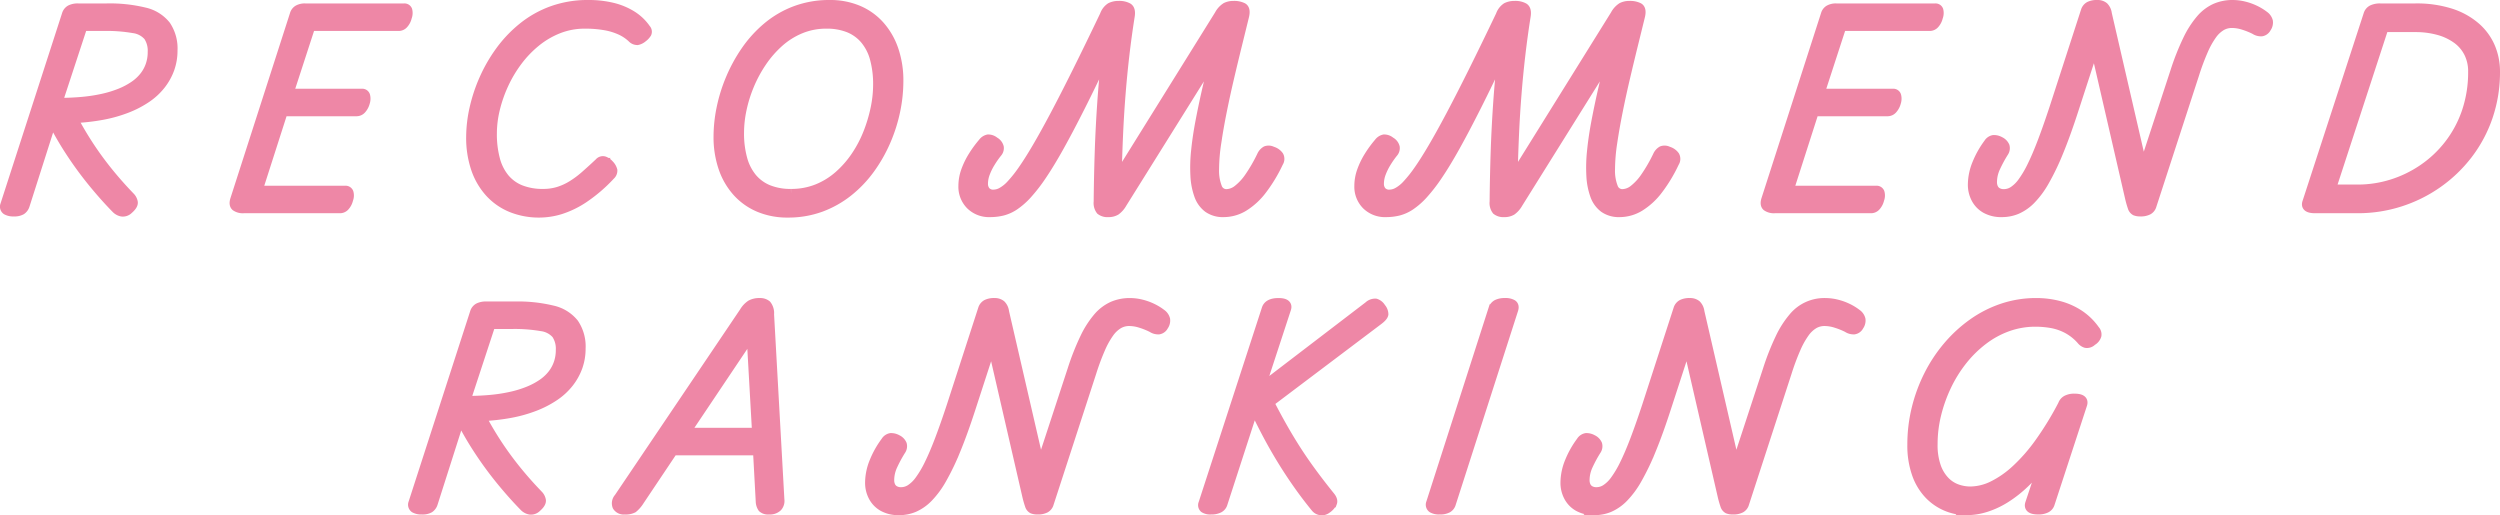<svg xmlns="http://www.w3.org/2000/svg" width="545.213" height="112.386" viewBox="0 0 545.213 112.386">
  <path id="ttl-recommndranking" d="M-268.25.7a2.979,2.979,0,0,1-1.625-.35A.967.967,0,0,1-270.2-.8l13.45-41.6a1.805,1.805,0,0,1,.85-1.025,3.623,3.623,0,0,1,1.7-.325h6.2a32.084,32.084,0,0,1,8.25.875,8.338,8.338,0,0,1,4.7,2.9,9,9,0,0,1,1.5,5.475,11.8,11.8,0,0,1-.675,4.025,12.508,12.508,0,0,1-1.95,3.5,13.882,13.882,0,0,1-3.15,2.9,21.689,21.689,0,0,1-4.3,2.225,29.709,29.709,0,0,1-5.35,1.5,45.018,45.018,0,0,1-6.325.7q1.55,2.95,3.425,5.825t4.125,5.675q2.25,2.8,4.95,5.6a2.3,2.3,0,0,1,.575,1.075Q-242.05-.8-243.2.2a1.776,1.776,0,0,1-1.475.525A2.449,2.449,0,0,1-246,0q-2.5-2.55-5.075-5.7a77.713,77.713,0,0,1-4.85-6.625A68.538,68.538,0,0,1-259.9-19.2L-265.8-.7a2.034,2.034,0,0,1-.775,1.05A3.1,3.1,0,0,1-268.25.7Zm9.6-23.85q2.85,0,5.3-.225a35.281,35.281,0,0,0,4.55-.7A23.75,23.75,0,0,0-245-25.25a15.871,15.871,0,0,0,3-1.6,9.77,9.77,0,0,0,2.175-2.025,8.33,8.33,0,0,0,1.325-2.45,8.726,8.726,0,0,0,.45-2.825,5.693,5.693,0,0,0-.9-3.425,5.1,5.1,0,0,0-3.225-1.7,34.479,34.479,0,0,0-6.525-.475h-4.5ZM-218.1,0a2.738,2.738,0,0,1-1.775-.45Q-220.4-.9-220.05-2l13-40.4a1.727,1.727,0,0,1,.775-1,3.022,3.022,0,0,1,1.575-.35h21.6a.743.743,0,0,1,.75.475,2.494,2.494,0,0,1-.1,1.525,3.327,3.327,0,0,1-.75,1.475,1.454,1.454,0,0,1-1.05.525H-203.5l-4.75,14.6h15.95a.742.742,0,0,1,.75.5,2.581,2.581,0,0,1-.05,1.5,3.525,3.525,0,0,1-.8,1.5,1.482,1.482,0,0,1-1.05.5H-209.5L-215-4h19.05a.79.79,0,0,1,.775.475A2.326,2.326,0,0,1-195.25-2,3.327,3.327,0,0,1-196-.525,1.454,1.454,0,0,1-197.05,0Zm64.55.95A16.121,16.121,0,0,1-159.775-.2a13.107,13.107,0,0,1-4.75-3.325A14.857,14.857,0,0,1-167.55-8.75a20.961,20.961,0,0,1-1.05-6.85,28.907,28.907,0,0,1,.7-6.125,34.168,34.168,0,0,1,2.125-6.475,33.088,33.088,0,0,1,3.55-6.175A27.341,27.341,0,0,1-157.25-39.6a22.258,22.258,0,0,1,6.425-3.6,22.893,22.893,0,0,1,7.875-1.3,21.85,21.85,0,0,1,5.3.6,14.363,14.363,0,0,1,4.25,1.775,10.431,10.431,0,0,1,3.05,2.925.892.892,0,0,1,.175.975,3.442,3.442,0,0,1-.925.975,2.639,2.639,0,0,1-1.15.575,1.617,1.617,0,0,1-1.2-.525,9.246,9.246,0,0,0-2.5-1.675,13.874,13.874,0,0,0-3.375-1.025,24.619,24.619,0,0,0-4.375-.35,15.527,15.527,0,0,0-5.725,1.05,18.514,18.514,0,0,0-4.925,2.875,23.477,23.477,0,0,0-4.025,4.2,27.633,27.633,0,0,0-3,5.05,29.262,29.262,0,0,0-1.875,5.4,22.71,22.71,0,0,0-.65,5.275,21.347,21.347,0,0,0,.675,5.65,10.781,10.781,0,0,0,2.05,4.1,8.706,8.706,0,0,0,3.45,2.5,12.956,12.956,0,0,0,4.925.85,11.133,11.133,0,0,0,3.325-.475,13.032,13.032,0,0,0,2.95-1.35,21.036,21.036,0,0,0,2.85-2.125q1.425-1.25,3.075-2.8a1.044,1.044,0,0,1,1.125-.35,2.825,2.825,0,0,1,1.125.8,2.771,2.771,0,0,1,.725,1.25,1.386,1.386,0,0,1-.475,1.1,33.282,33.282,0,0,1-5.85,5.025A20.121,20.121,0,0,1-149.075.25,15.857,15.857,0,0,1-153.55.95Zm54.05,0a15.87,15.87,0,0,1-6.2-1.175A13.419,13.419,0,0,1-110.5-3.6a15.182,15.182,0,0,1-3.075-5.275,20.736,20.736,0,0,1-1.075-6.875,31.037,31.037,0,0,1,.65-6.125,34.178,34.178,0,0,1,2-6.45,33.646,33.646,0,0,1,3.35-6.125,26.157,26.157,0,0,1,4.7-5.175A20.975,20.975,0,0,1-97.825-43.2,21.045,21.045,0,0,1-90.3-44.5a15.686,15.686,0,0,1,6.175,1.175,13.232,13.232,0,0,1,4.75,3.375,15.4,15.4,0,0,1,3.05,5.275A20.736,20.736,0,0,1-75.25-27.8a31.978,31.978,0,0,1-.7,6.55,33.882,33.882,0,0,1-2.1,6.575,31.889,31.889,0,0,1-3.45,6.05A25.384,25.384,0,0,1-86.25-3.65a21.671,21.671,0,0,1-6,3.375A20.685,20.685,0,0,1-99.5.95Zm.75-4.25a15.084,15.084,0,0,0,5.7-1.05,16.283,16.283,0,0,0,4.7-2.9,21.931,21.931,0,0,0,3.7-4.225A26.04,26.04,0,0,0-82-16.525a32.6,32.6,0,0,0,1.6-5.35A25.454,25.454,0,0,0-79.85-27a21.109,21.109,0,0,0-.7-5.725,10.871,10.871,0,0,0-2.125-4.15,9.006,9.006,0,0,0-3.5-2.525,12.808,12.808,0,0,0-4.875-.85,14.51,14.51,0,0,0-5.6,1.075,16.438,16.438,0,0,0-4.7,2.95,22.954,22.954,0,0,0-3.725,4.275A28.422,28.422,0,0,0-107.8-26.9a29.4,29.4,0,0,0-1.65,5.3,24.87,24.87,0,0,0-.55,5.05,20.9,20.9,0,0,0,.7,5.675,11.076,11.076,0,0,0,2.1,4.15,8.987,8.987,0,0,0,3.5,2.55A12.815,12.815,0,0,0-98.75-3.3ZM-55.35.85A5.78,5.78,0,0,1-59.625-.775,5.652,5.652,0,0,1-61.25-4.95a9.757,9.757,0,0,1,.575-3.275,16.6,16.6,0,0,1,1.55-3.2A23.869,23.869,0,0,1-56.95-14.4a1.983,1.983,0,0,1,1.175-.775,2.157,2.157,0,0,1,1.425.525,2,2,0,0,1,1,1.25,1.538,1.538,0,0,1-.4,1.25A20.491,20.491,0,0,0-55.25-10a13.292,13.292,0,0,0-1.125,2.3A6.6,6.6,0,0,0-56.8-5.4a2.492,2.492,0,0,0,.525,1.575A2.116,2.116,0,0,0-54.5-3.15a3.728,3.728,0,0,0,1.675-.475A8.044,8.044,0,0,0-50.8-5.25a27.438,27.438,0,0,0,2.475-3.1q1.375-1.95,3.125-4.925t3.925-7.075q2.175-4.1,4.875-9.525t6-12.325a3.417,3.417,0,0,1,1.325-1.725A3.952,3.952,0,0,1-27.25-44.3a3.9,3.9,0,0,1,1.975.425q.725.425.475,1.925-.65,4.1-1.15,8.375t-.85,8.7q-.35,4.425-.55,9t-.3,9.325L-5.4-42.3a4.344,4.344,0,0,1,1.5-1.65,3.648,3.648,0,0,1,1.65-.35,4.234,4.234,0,0,1,2.025.4Q.5-43.5.15-42q-.7,2.85-1.55,6.3t-1.725,7.175Q-4-24.8-4.725-21.175t-1.2,6.85A39.788,39.788,0,0,0-6.4-8.6a10,10,0,0,0,.625,3.925A2.071,2.071,0,0,0-3.8-3.25a4.094,4.094,0,0,0,2.425-.9A11.986,11.986,0,0,0,1.15-6.875a34,34,0,0,0,2.7-4.675,2.394,2.394,0,0,1,.975-1.1,1.7,1.7,0,0,1,1.375.1,2.727,2.727,0,0,1,1.475,1.025A1.434,1.434,0,0,1,7.6-10.05,32.331,32.331,0,0,1,4-4.075,14.818,14.818,0,0,1,0-.4,8.477,8.477,0,0,1-4.4.85,5.634,5.634,0,0,1-7.825-.125a5.91,5.91,0,0,1-2-2.775,14.684,14.684,0,0,1-.825-4.25,34.154,34.154,0,0,1,.15-5.45q.3-3,.95-6.425t1.5-7.125q.85-3.7,1.85-7.5L-26.5-1.15A4.941,4.941,0,0,1-27.9.45a3.1,3.1,0,0,1-1.65.4,2.439,2.439,0,0,1-1.7-.475,2.606,2.606,0,0,1-.5-1.875q.05-5.3.225-10.65t.55-10.825Q-30.6-28.45-29.95-33.9q-3.1,6.6-5.65,11.65t-4.6,8.725Q-42.25-9.85-43.975-7.3a35.714,35.714,0,0,1-3.2,4.15,15.689,15.689,0,0,1-2.8,2.475A8.549,8.549,0,0,1-52.6.525,11.3,11.3,0,0,1-55.35.85ZM31,.85A5.78,5.78,0,0,1,26.725-.775,5.652,5.652,0,0,1,25.1-4.95a9.757,9.757,0,0,1,.575-3.275,16.6,16.6,0,0,1,1.55-3.2A23.869,23.869,0,0,1,29.4-14.4a1.983,1.983,0,0,1,1.175-.775A2.157,2.157,0,0,1,32-14.65a2,2,0,0,1,1,1.25,1.538,1.538,0,0,1-.4,1.25A20.49,20.49,0,0,0,31.1-10a13.292,13.292,0,0,0-1.125,2.3,6.6,6.6,0,0,0-.425,2.3,2.492,2.492,0,0,0,.525,1.575,2.116,2.116,0,0,0,1.775.675,3.728,3.728,0,0,0,1.675-.475A8.044,8.044,0,0,0,35.55-5.25a27.438,27.438,0,0,0,2.475-3.1Q39.4-10.3,41.15-13.275t3.925-7.075q2.175-4.1,4.875-9.525t6-12.325a3.417,3.417,0,0,1,1.325-1.725A3.952,3.952,0,0,1,59.1-44.3a3.9,3.9,0,0,1,1.975.425q.725.425.475,1.925-.65,4.1-1.15,8.375t-.85,8.7q-.35,4.425-.55,9T58.7-6.55L80.95-42.3a4.344,4.344,0,0,1,1.5-1.65,3.648,3.648,0,0,1,1.65-.35,4.234,4.234,0,0,1,2.025.4q.725.4.375,1.9-.7,2.85-1.55,6.3t-1.725,7.175q-.875,3.725-1.6,7.35t-1.2,6.85A39.789,39.789,0,0,0,79.95-8.6a10,10,0,0,0,.625,3.925A2.071,2.071,0,0,0,82.55-3.25a4.094,4.094,0,0,0,2.425-.9A11.986,11.986,0,0,0,87.5-6.875a34,34,0,0,0,2.7-4.675,2.394,2.394,0,0,1,.975-1.1,1.7,1.7,0,0,1,1.375.1,2.727,2.727,0,0,1,1.475,1.025,1.434,1.434,0,0,1-.075,1.475,32.331,32.331,0,0,1-3.6,5.975,14.818,14.818,0,0,1-4,3.675A8.477,8.477,0,0,1,81.95.85a5.634,5.634,0,0,1-3.425-.975,5.91,5.91,0,0,1-2-2.775A14.684,14.684,0,0,1,75.7-7.15a34.154,34.154,0,0,1,.15-5.45q.3-3,.95-6.425t1.5-7.125q.85-3.7,1.85-7.5L59.85-1.15a4.941,4.941,0,0,1-1.4,1.6,3.1,3.1,0,0,1-1.65.4A2.439,2.439,0,0,1,55.1.375,2.606,2.606,0,0,1,54.6-1.5q.05-5.3.225-10.65t.55-10.825Q55.75-28.45,56.4-33.9q-3.1,6.6-5.65,11.65t-4.6,8.725Q44.1-9.85,42.375-7.3a35.714,35.714,0,0,1-3.2,4.15,15.689,15.689,0,0,1-2.8,2.475A8.549,8.549,0,0,1,33.75.525,11.3,11.3,0,0,1,31,.85ZM115.8,0a2.738,2.738,0,0,1-1.775-.45Q113.5-.9,113.85-2l13-40.4a1.727,1.727,0,0,1,.775-1,3.022,3.022,0,0,1,1.575-.35h21.6a.743.743,0,0,1,.75.475,2.494,2.494,0,0,1-.1,1.525,3.327,3.327,0,0,1-.75,1.475,1.454,1.454,0,0,1-1.05.525H130.4l-4.75,14.6H141.6a.742.742,0,0,1,.75.5,2.581,2.581,0,0,1-.05,1.5,3.525,3.525,0,0,1-.8,1.5,1.482,1.482,0,0,1-1.05.5H124.4L118.9-4h19.05a.79.79,0,0,1,.775.475A2.326,2.326,0,0,1,138.65-2a3.327,3.327,0,0,1-.75,1.475A1.454,1.454,0,0,1,136.85,0Zm49.5.85a6.939,6.939,0,0,1-3.525-.825,5.413,5.413,0,0,1-2.15-2.225,6.43,6.43,0,0,1-.725-3,12.25,12.25,0,0,1,.975-4.675,19.77,19.77,0,0,1,2.475-4.375,1.678,1.678,0,0,1,1.15-.8,2.7,2.7,0,0,1,1.4.35,2.173,2.173,0,0,1,1.1,1.1,1.6,1.6,0,0,1-.25,1.35A29.081,29.081,0,0,0,164-9.025a7.647,7.647,0,0,0-.75,3.225,3.037,3.037,0,0,0,.275,1.325,2.014,2.014,0,0,0,.85.9,2.751,2.751,0,0,0,1.375.325,3.811,3.811,0,0,0,2.025-.6,7.576,7.576,0,0,0,1.975-1.925,22.281,22.281,0,0,0,2.075-3.5Q172.9-11.45,174.1-14.6t2.6-7.4l6.85-21.15a1.805,1.805,0,0,1,.85-1.025,3.623,3.623,0,0,1,1.7-.325,2.2,2.2,0,0,1,1.475.45,2.6,2.6,0,0,1,.725,1.55l7.8,33.8,6.95-21.2a54.656,54.656,0,0,1,2.725-6.9,20.4,20.4,0,0,1,2.875-4.5,9.279,9.279,0,0,1,3.225-2.45,9.366,9.366,0,0,1,3.775-.75,10.477,10.477,0,0,1,2.45.3,12.082,12.082,0,0,1,2.4.85,11.186,11.186,0,0,1,2.05,1.25,2.2,2.2,0,0,1,.875,1.25,2.029,2.029,0,0,1-.375,1.45,1.5,1.5,0,0,1-1.1.825,2.47,2.47,0,0,1-1.5-.425,16.3,16.3,0,0,0-2.5-1,8.345,8.345,0,0,0-2.45-.4,4.555,4.555,0,0,0-2.3.6,6.738,6.738,0,0,0-2,1.875,18.179,18.179,0,0,0-1.9,3.4,52.548,52.548,0,0,0-1.95,5.225L198.05-.7a1.709,1.709,0,0,1-.8,1.05A3.528,3.528,0,0,1,195.5.7a2.807,2.807,0,0,1-1.1-.175,1.381,1.381,0,0,1-.65-.85,20.677,20.677,0,0,1-.6-2.125l-7.6-33-4.55,14q-1.7,5.25-3.275,9.075a52.916,52.916,0,0,1-3.075,6.4,19.333,19.333,0,0,1-3,4.05A9.849,9.849,0,0,1,168.6.2,8.446,8.446,0,0,1,165.3.85ZM233.6,0q-2.25,0-1.75-1.4l13.35-41a1.766,1.766,0,0,1,.9-1.025,3.949,3.949,0,0,1,1.75-.325h7.65a24.321,24.321,0,0,1,7.725,1.1,15.6,15.6,0,0,1,5.45,3.025A12.166,12.166,0,0,1,271.9-35.2a13.548,13.548,0,0,1,1.05,5.3,29.981,29.981,0,0,1-1.575,9.825,28.823,28.823,0,0,1-4.4,8.25,30.076,30.076,0,0,1-6.6,6.325,30.324,30.324,0,0,1-8.225,4.075A29.983,29.983,0,0,1,242.95,0Zm3.55-4.25h5.8a24.746,24.746,0,0,0,7.375-1.125,25.564,25.564,0,0,0,6.825-3.3A24.776,24.776,0,0,0,262.8-14a24.538,24.538,0,0,0,3.825-7.15A26.76,26.76,0,0,0,268-29.9a8.931,8.931,0,0,0-.9-4.05,8.315,8.315,0,0,0-2.575-3.025,12.36,12.36,0,0,0-3.975-1.875,18.726,18.726,0,0,0-5.1-.65h-6.8ZM-179.25,65.7a2.979,2.979,0,0,1-1.625-.35.967.967,0,0,1-.325-1.15l13.45-41.6a1.805,1.805,0,0,1,.85-1.025,3.623,3.623,0,0,1,1.7-.325h6.2a32.084,32.084,0,0,1,8.25.875,8.338,8.338,0,0,1,4.7,2.9,9,9,0,0,1,1.5,5.475,11.8,11.8,0,0,1-.675,4.025,12.508,12.508,0,0,1-1.95,3.5,13.883,13.883,0,0,1-3.15,2.9,21.689,21.689,0,0,1-4.3,2.225,29.71,29.71,0,0,1-5.35,1.5,45.018,45.018,0,0,1-6.325.7q1.55,2.95,3.425,5.825t4.125,5.675q2.25,2.8,4.95,5.6a2.3,2.3,0,0,1,.575,1.075q.175.675-.975,1.675a1.776,1.776,0,0,1-1.475.525A2.449,2.449,0,0,1-157,65q-2.5-2.55-5.075-5.7a77.712,77.712,0,0,1-4.85-6.625A68.538,68.538,0,0,1-170.9,45.8l-5.9,18.5a2.034,2.034,0,0,1-.775,1.05A3.1,3.1,0,0,1-179.25,65.7Zm9.6-23.85q2.85,0,5.3-.225a35.282,35.282,0,0,0,4.55-.7A23.75,23.75,0,0,0-156,39.75a15.872,15.872,0,0,0,3-1.6,9.77,9.77,0,0,0,2.175-2.025,8.33,8.33,0,0,0,1.325-2.45,8.727,8.727,0,0,0,.45-2.825,5.693,5.693,0,0,0-.9-3.425,5.1,5.1,0,0,0-3.225-1.7,34.479,34.479,0,0,0-6.525-.475h-4.5ZM-135,65.7a1.729,1.729,0,0,1-1.7-.775,1.8,1.8,0,0,1,.35-1.875L-109,22.5a4.861,4.861,0,0,1,1.475-1.575,3.9,3.9,0,0,1,1.975-.425,2.218,2.218,0,0,1,1.5.475,2.911,2.911,0,0,1,.6,2.075l2.25,40.4a1.993,1.993,0,0,1-.475,1.625,2.445,2.445,0,0,1-1.875.625,1.855,1.855,0,0,1-1.45-.425,2.7,2.7,0,0,1-.45-1.425l-.6-11.05h-18.4l-7.3,10.9a6.751,6.751,0,0,1-1.425,1.65A3.468,3.468,0,0,1-135,65.7Zm13.3-16.9h15.45l-1.2-21.25Zm46.5,17.05a6.939,6.939,0,0,1-3.525-.825,5.413,5.413,0,0,1-2.15-2.225,6.43,6.43,0,0,1-.725-3,12.25,12.25,0,0,1,.975-4.675A19.77,19.77,0,0,1-78.15,50.75a1.678,1.678,0,0,1,1.15-.8,2.7,2.7,0,0,1,1.4.35,2.173,2.173,0,0,1,1.1,1.1,1.6,1.6,0,0,1-.25,1.35,29.083,29.083,0,0,0-1.75,3.225,7.647,7.647,0,0,0-.75,3.225,3.037,3.037,0,0,0,.275,1.325,2.015,2.015,0,0,0,.85.9,2.751,2.751,0,0,0,1.375.325,3.811,3.811,0,0,0,2.025-.6,7.575,7.575,0,0,0,1.975-1.925,22.282,22.282,0,0,0,2.075-3.5Q-67.6,53.55-66.4,50.4t2.6-7.4l6.85-21.15a1.805,1.805,0,0,1,.85-1.025,3.623,3.623,0,0,1,1.7-.325,2.2,2.2,0,0,1,1.475.45A2.6,2.6,0,0,1-52.2,22.5l7.8,33.8,6.95-21.2a54.655,54.655,0,0,1,2.725-6.9,20.4,20.4,0,0,1,2.875-4.5,9.279,9.279,0,0,1,3.225-2.45,9.366,9.366,0,0,1,3.775-.75,10.477,10.477,0,0,1,2.45.3,12.082,12.082,0,0,1,2.4.85,11.186,11.186,0,0,1,2.05,1.25,2.2,2.2,0,0,1,.875,1.25,2.029,2.029,0,0,1-.375,1.45,1.5,1.5,0,0,1-1.1.825A2.47,2.47,0,0,1-20.05,26a16.3,16.3,0,0,0-2.5-1A8.345,8.345,0,0,0-25,24.6a4.555,4.555,0,0,0-2.3.6,6.738,6.738,0,0,0-2,1.875,18.179,18.179,0,0,0-1.9,3.4A52.552,52.552,0,0,0-33.15,35.7l-9.3,28.6a1.709,1.709,0,0,1-.8,1.05A3.528,3.528,0,0,1-45,65.7a2.807,2.807,0,0,1-1.1-.175,1.381,1.381,0,0,1-.65-.85,20.681,20.681,0,0,1-.6-2.125l-7.6-33-4.55,14q-1.7,5.25-3.275,9.075a52.916,52.916,0,0,1-3.075,6.4,19.333,19.333,0,0,1-3,4.05A9.849,9.849,0,0,1-71.9,65.2,8.446,8.446,0,0,1-75.2,65.85Zm68.05-.15a2.468,2.468,0,0,1-1.525-.35A.921.921,0,0,1-8.9,64.3L4.9,21.85q.45-1.35,2.65-1.35T9.3,21.85L3.6,39.25,27.2,21.2a2.111,2.111,0,0,1,1.55-.575,2.151,2.151,0,0,1,1.2.975,2.2,2.2,0,0,1,.575,1.425q-.075.525-1.125,1.325L5.6,42.3q2.1,4.1,4.175,7.575t4.3,6.575q2.225,3.1,4.775,6.25.7.85.475,1.45A3.469,3.469,0,0,1,18.1,65.5a1.782,1.782,0,0,1-2.5-.3q-2.05-2.5-3.925-5.175T8.125,54.6q-1.675-2.75-3.15-5.55T2.2,43.5L-4.55,64.3a1.672,1.672,0,0,1-.85,1.05A3.706,3.706,0,0,1-7.15,65.7Zm49.85,0a2.979,2.979,0,0,1-1.625-.35.967.967,0,0,1-.325-1.15l13.6-42.35a1.783,1.783,0,0,1,.875-1.025A3.784,3.784,0,0,1,56.95,20.5a2.961,2.961,0,0,1,1.65.35q.5.35.25,1.15L45.25,64.3a1.709,1.709,0,0,1-.8,1.05A3.528,3.528,0,0,1,42.7,65.7Zm33.75.15a6.939,6.939,0,0,1-3.525-.825,5.413,5.413,0,0,1-2.15-2.225,6.43,6.43,0,0,1-.725-3,12.25,12.25,0,0,1,.975-4.675A19.77,19.77,0,0,1,73.5,50.75a1.678,1.678,0,0,1,1.15-.8,2.7,2.7,0,0,1,1.4.35,2.173,2.173,0,0,1,1.1,1.1,1.6,1.6,0,0,1-.25,1.35,29.083,29.083,0,0,0-1.75,3.225A7.647,7.647,0,0,0,74.4,59.2a3.037,3.037,0,0,0,.275,1.325,2.015,2.015,0,0,0,.85.9,2.751,2.751,0,0,0,1.375.325,3.811,3.811,0,0,0,2.025-.6A7.575,7.575,0,0,0,80.9,59.225a22.282,22.282,0,0,0,2.075-3.5Q84.05,53.55,85.25,50.4t2.6-7.4L94.7,21.85a1.805,1.805,0,0,1,.85-1.025,3.623,3.623,0,0,1,1.7-.325,2.2,2.2,0,0,1,1.475.45,2.6,2.6,0,0,1,.725,1.55l7.8,33.8,6.95-21.2a54.655,54.655,0,0,1,2.725-6.9,20.4,20.4,0,0,1,2.875-4.5,8.783,8.783,0,0,1,7-3.2,10.477,10.477,0,0,1,2.45.3,12.081,12.081,0,0,1,2.4.85,11.186,11.186,0,0,1,2.05,1.25,2.2,2.2,0,0,1,.875,1.25,2.029,2.029,0,0,1-.375,1.45,1.5,1.5,0,0,1-1.1.825A2.47,2.47,0,0,1,131.6,26a16.3,16.3,0,0,0-2.5-1,8.345,8.345,0,0,0-2.45-.4,4.555,4.555,0,0,0-2.3.6,6.738,6.738,0,0,0-2,1.875,18.179,18.179,0,0,0-1.9,3.4A52.552,52.552,0,0,0,118.5,35.7l-9.3,28.6a1.709,1.709,0,0,1-.8,1.05,3.528,3.528,0,0,1-1.75.35,2.807,2.807,0,0,1-1.1-.175,1.381,1.381,0,0,1-.65-.85,20.681,20.681,0,0,1-.6-2.125l-7.6-33-4.55,14q-1.7,5.25-3.275,9.075a52.916,52.916,0,0,1-3.075,6.4,19.333,19.333,0,0,1-3,4.05A9.849,9.849,0,0,1,79.75,65.2,8.446,8.446,0,0,1,76.45,65.85Zm81.15,0a11.339,11.339,0,0,1-8.2-3.5,12.5,12.5,0,0,1-2.7-4.475,18.647,18.647,0,0,1-1-6.425,32.86,32.86,0,0,1,.925-7.8,34.292,34.292,0,0,1,2.65-7.25,31.916,31.916,0,0,1,4.175-6.35A29.591,29.591,0,0,1,158.925,25a24.865,24.865,0,0,1,6.525-3.325A22.939,22.939,0,0,1,172.8,20.5a19.471,19.471,0,0,1,4.975.625,14.953,14.953,0,0,1,4.375,1.925,13.019,13.019,0,0,1,3.5,3.4,1.428,1.428,0,0,1,.375,1.225A2.123,2.123,0,0,1,185,28.9a1.55,1.55,0,0,1-1.375.475,2.126,2.126,0,0,1-1.025-.725,11.03,11.03,0,0,0-3.1-2.45,11.733,11.733,0,0,0-3.375-1.15,20.244,20.244,0,0,0-3.475-.3,17.806,17.806,0,0,0-6.025,1.025A19.871,19.871,0,0,0,161.25,28.7a25.111,25.111,0,0,0-4.5,4.425,29,29,0,0,0-3.425,5.5,32.335,32.335,0,0,0-2.225,6.2,27,27,0,0,0-.8,6.525,14.151,14.151,0,0,0,.75,4.975,8.609,8.609,0,0,0,1.95,3.15,6.83,6.83,0,0,0,2.625,1.65,8.75,8.75,0,0,0,2.775.475,11.306,11.306,0,0,0,4.875-1.175,21.287,21.287,0,0,0,5.05-3.5,37.765,37.765,0,0,0,5.15-5.875,68.5,68.5,0,0,0,5.075-8.3,1.866,1.866,0,0,1,.9-1.05,3.58,3.58,0,0,1,1.7-.35q2.25,0,1.75,1.4L175.85,64.3a1.659,1.659,0,0,1-.875,1.05,3.736,3.736,0,0,1-1.725.35q-2.3,0-1.85-1.4l3-9a39.8,39.8,0,0,1-4.075,4.575,26.357,26.357,0,0,1-4.2,3.3,18.645,18.645,0,0,1-4.275,2A14.132,14.132,0,0,1,157.6,65.85Z" transform="translate(271.263 45.5)" fill="#ee87a6" stroke="#ee87a6" stroke-width="2"/>
</svg>
